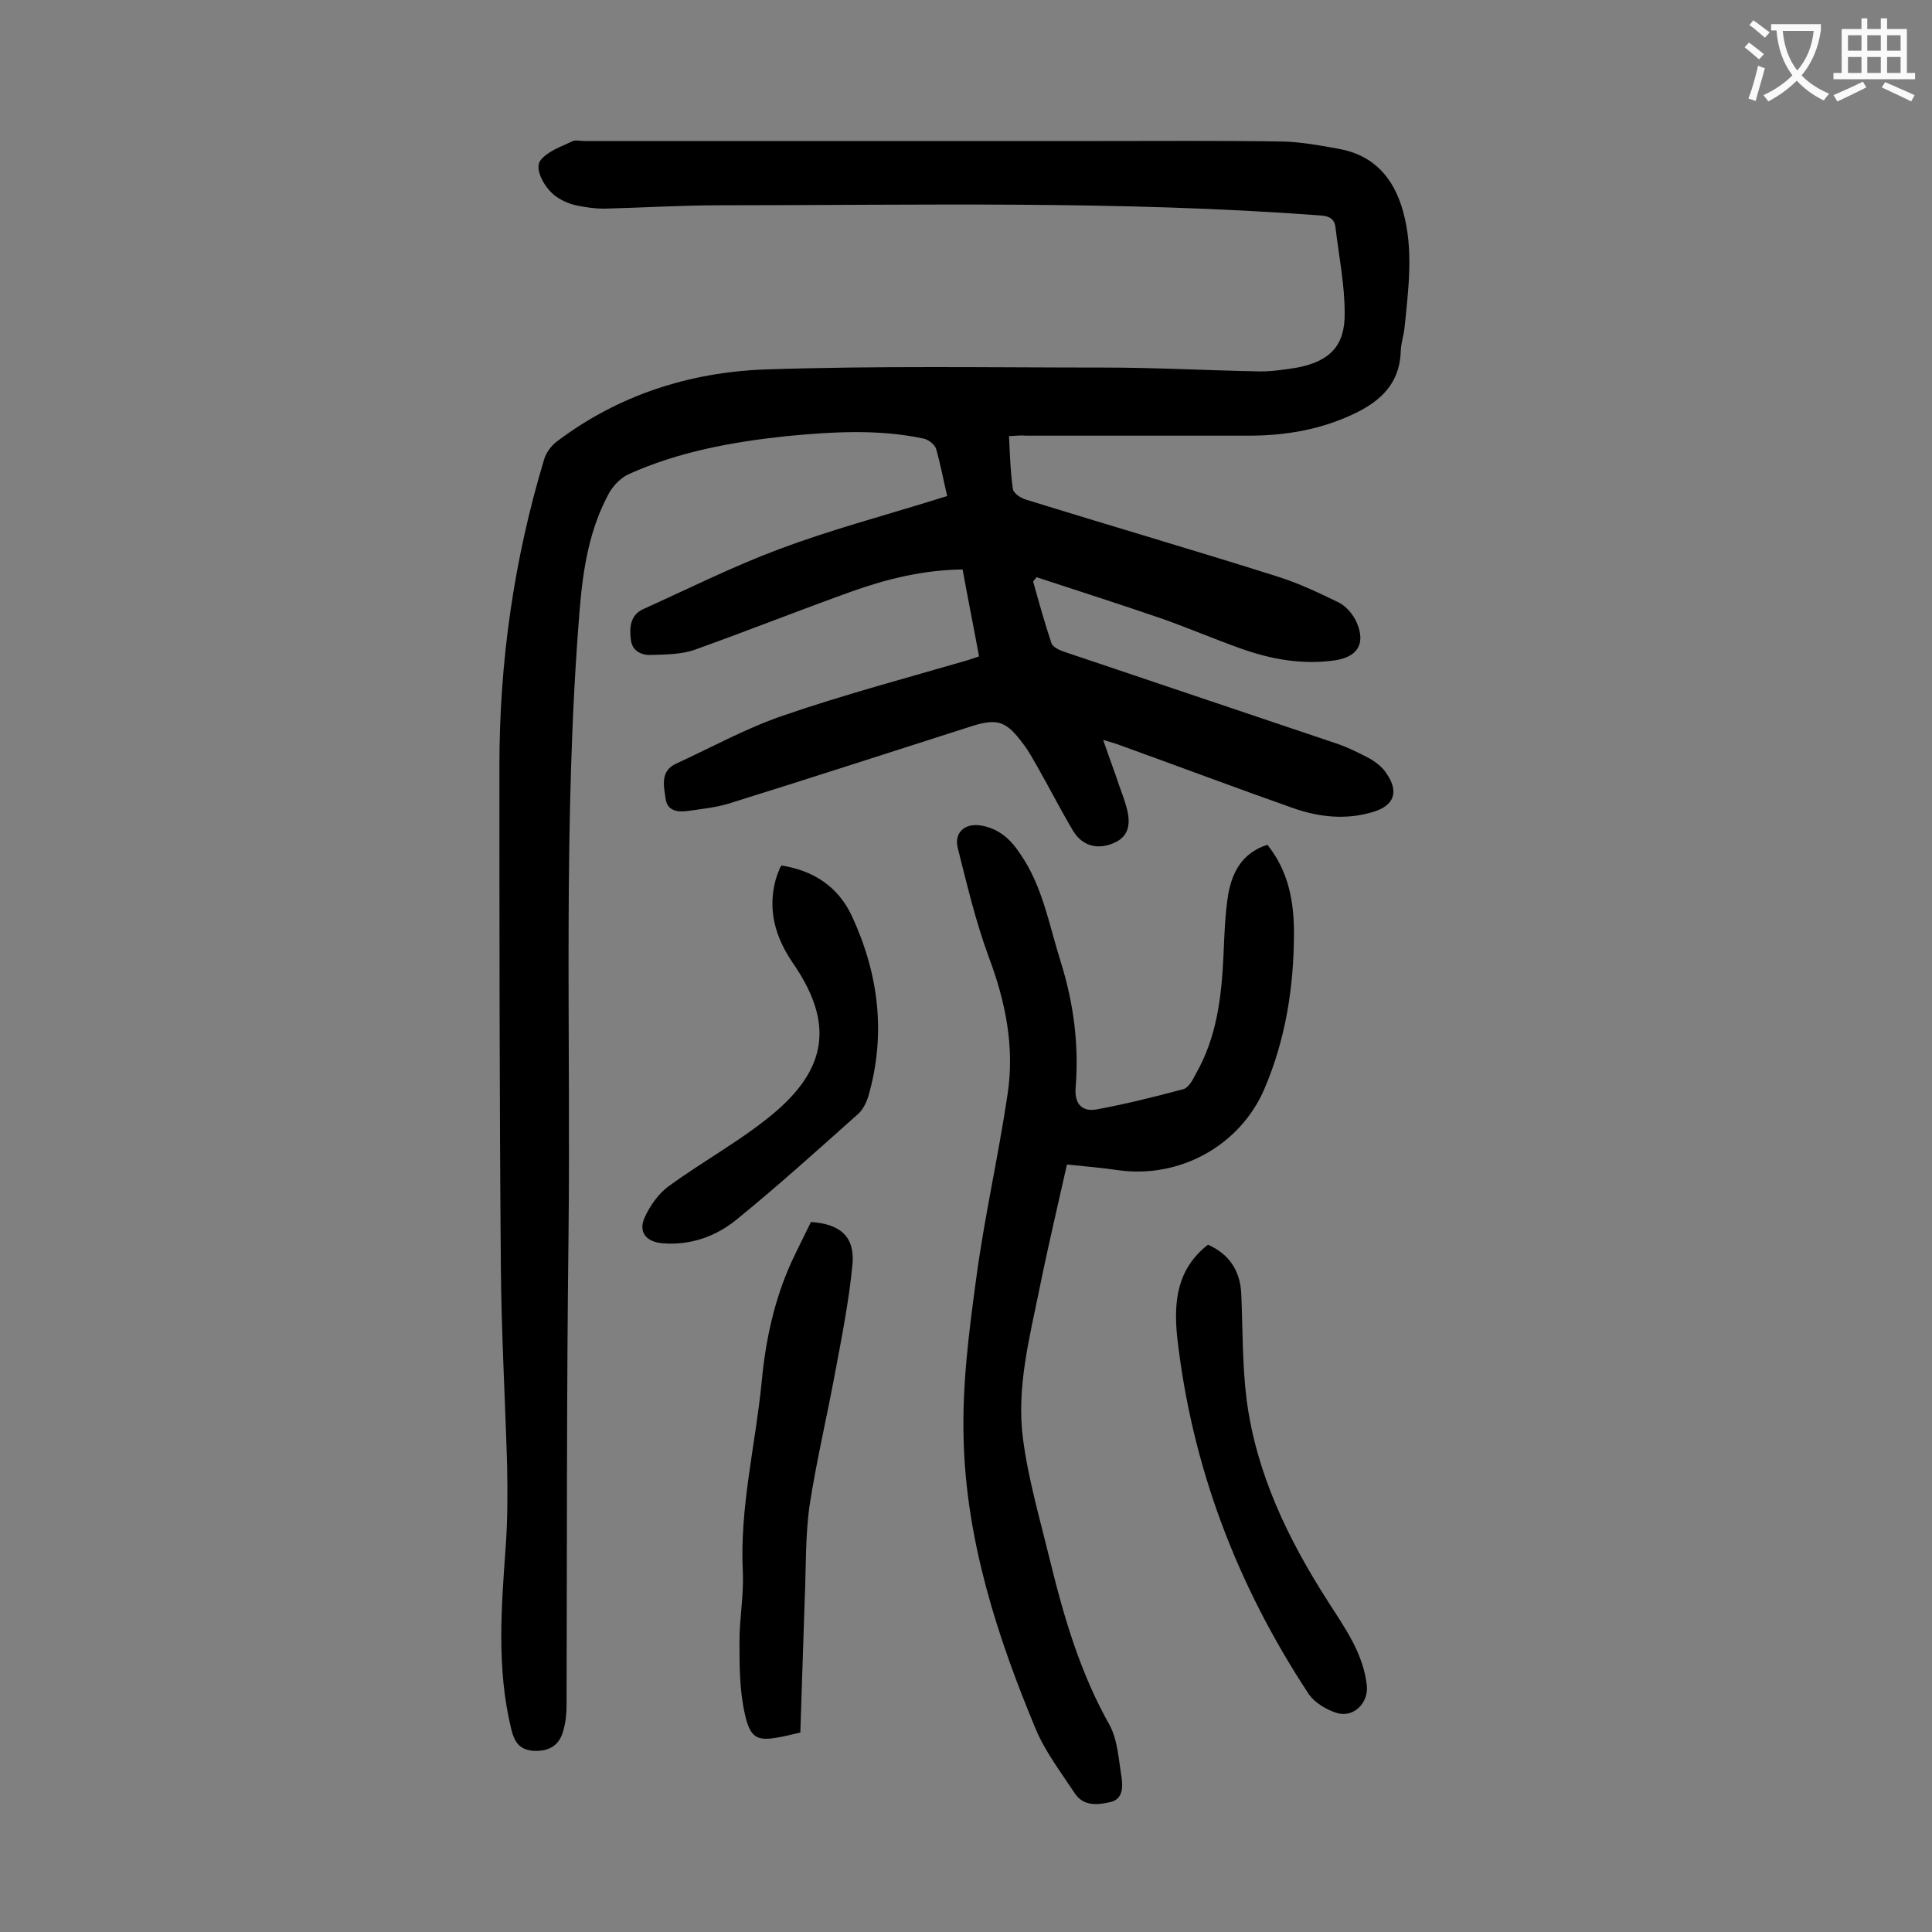 <svg enable-background="new 0 0 400 400" viewBox="0 0 400 400" xmlns="http://www.w3.org/2000/svg"><rect x="0" y="0" width="400" height="400" fill="#808080" stroke="none"/><g fill="#000001"><path d="m208.9 90.3c.2 3.9.3 7.5.8 10.9.1.9 1.6 1.9 2.6 2.2 17.4 5.4 34.9 10.5 52.3 16 4.4 1.4 8.6 3.4 12.7 5.4 1.5.8 2.9 2.5 3.6 4.1 1.9 4.4.1 7.1-4.4 7.8-6.9 1-13.4-.2-19.8-2.5-5.3-1.9-10.5-4.1-15.8-6-8.7-3-17.5-5.8-26.3-8.7-.2.3-.5.6-.7.9 1.2 4.3 2.4 8.6 3.8 12.8.3.8 1.8 1.5 2.8 1.8 18.6 6.3 37.2 12.5 55.8 18.8 2.5.8 4.9 2 7.2 3.2 1.4.8 2.8 1.9 3.6 3.2 2.6 3.8 1.5 6.6-2.8 7.9-5.6 1.7-11.2 1.1-16.6-.8-11.9-4.2-23.6-8.6-35.5-12.9-1-.4-2.1-.7-3.8-1.2 1.2 3.5 2.3 6.4 3.3 9.4.5 1.4 1 2.7 1.4 4.1 1.2 3.9.5 6.3-2 7.6-3.6 1.8-7 1-9-2.4-2.6-4.4-4.9-8.9-7.4-13.3-.9-1.5-1.7-3.1-2.8-4.5-3.6-4.9-5.4-5.5-11.2-3.6-16.6 5.3-33.2 10.7-49.9 15.9-2.7.8-5.6 1.1-8.4 1.5-2.1.3-4.3 0-4.6-2.6-.4-2.7-1.1-5.7 2.2-7.2 7.4-3.4 14.6-7.4 22.3-10 12.5-4.3 25.3-7.7 38-11.4.7-.2 1.5-.5 2.4-.8-1.1-6-2.3-11.9-3.4-18-8 .1-15.5 1.9-22.8 4.5-10.9 3.9-21.7 8.2-32.6 12.1-2.8 1-6 1-9 1.1-2.1.1-4.1-.8-4.3-3.3-.3-2.4-.1-5 2.6-6.2 9.3-4.2 18.5-8.8 28.1-12.4 10.4-3.9 21.2-6.8 31.9-10.1.9-.3 1.9-.6 2.9-.9-.8-3.4-1.4-6.7-2.3-9.8-.3-.9-1.6-1.9-2.6-2.1-9.4-2-18.9-1.4-28.4-.5-11.2 1.2-22.3 3.2-32.7 7.9-1.5.7-3 2.2-3.9 3.7-4.2 7.6-5.5 15.9-6.2 24.5-3.5 43.3-1.8 86.6-2.3 129.9-.4 32.3-.3 64.6-.4 96.9 0 1.7-.2 3.5-.7 5.2-.8 2.9-2.8 4.2-6 4.1-3.1-.2-4.1-1.8-4.8-4.7-3-12.5-2-25-1.1-37.6.4-5.5.4-11 .3-16.6-.4-13.8-1.2-27.6-1.3-41.4-.3-34.6-.3-69.2-.3-103.8 0-21.4 3-42.5 9.2-63.1.4-1.5 1.5-3 2.7-3.9 12.7-9.6 27.4-14.3 42.9-14.9 23.4-.8 46.8-.4 70.3-.4 10.8 0 21.7.6 32.5.8 2.5 0 5.1-.4 7.6-.8 6.7-1.3 9.9-4.5 9.8-11.3 0-5.9-1.2-11.8-1.9-17.7-.2-1.8-1.3-2.4-3.2-2.5-41.4-3.1-82.9-2.1-124.3-2.1-8 0-15.9.5-23.9.7-2 0-4-.3-5.9-.7-1.3-.3-2.5-.8-3.6-1.5-2.7-1.6-5.1-6-3.7-7.8 1.5-1.9 4.2-2.8 6.5-3.9.7-.4 1.7-.1 2.6-.1h106.5c12.7 0 25.4-.1 38.1.1 3.8.1 7.7.8 11.5 1.5 7.4 1.3 11.5 6.1 13.4 13 2.2 8 1.1 16 .3 24-.2 1.8-.8 3.5-.8 5.2-.3 6.3-4 9.9-9.3 12.5-7 3.4-14.4 4.7-22.2 4.7-15.4 0-30.7 0-46.1 0-.8-.1-1.9 0-3.5.1z"/><path d="m262.4 174.9c4.4 5.5 5.5 11.8 5.5 18.2 0 11.1-1.7 22-6.1 32.3-5 11.7-17.4 18.6-30.1 16.9-3.4-.5-6.8-.8-10.8-1.2-1.9 8.5-3.9 16.9-5.6 25.3-2.1 10.4-4.9 20.8-3.5 31.5 1.1 8.4 3.5 16.6 5.5 24.8 2.9 11.9 6.3 23.6 12.4 34.4 1.7 3.1 1.9 7.2 2.5 10.8.3 2.1.3 4.6-2.3 5.2s-5.5.9-7.3-1.7c-2.9-4.4-6.2-8.7-8.2-13.5-8-19.2-14.4-39.1-14.9-60.1-.3-11 1.1-22 2.6-33 1.7-12.8 4.6-25.4 6.5-38.2 1.5-9.8-.4-19.2-3.9-28.5-2.7-7.3-4.5-15-6.4-22.5-.8-3.2 1.4-5.2 4.7-4.7 3.8.6 6.3 2.9 8.3 6 4.6 6.7 5.9 14.6 8.3 22.2 2.7 8.6 3.8 17.2 3.1 26.1-.3 3.5 1.5 5 4.3 4.5 6-1.1 12-2.6 18-4.2 1.1-.3 2-2 2.6-3.2 4.3-7.5 5.3-15.8 5.7-24.3.2-4.3.3-8.6 1-12.9.8-4.4 2.8-8.5 8.1-10.2z"/><path d="m165.7 358.7c-1.4.3-2.4.6-3.5.8-5.3 1.1-6.8.7-8-4.7-1.1-4.9-1.1-10-1.1-15 0-4.7.9-9.5.7-14.2-.7-13.4 2.6-26.3 3.9-39.5.8-8.6 2.6-17 6.2-24.9 1.3-2.8 2.7-5.5 4-8.2 6 .4 9.1 3 8.6 8.7-.7 7.5-2.2 15-3.6 22.5-1.7 9.2-3.9 18.4-5.3 27.6-.9 6.4-.7 13-1 19.5-.3 9-.6 18-.9 27.4z"/><path d="m161.8 179.2c6.6 1 11.7 4.4 14.5 10.3 5.6 12 7.2 24.5 3.5 37.4-.4 1.3-1.1 2.8-2.1 3.7-8.3 7.4-16.6 14.9-25.2 21.9-4.3 3.5-9.6 5.4-15.4 4.9-3.4-.3-5-2.4-3.6-5.4 1.1-2.4 2.8-4.8 4.8-6.3 7.5-5.5 15.8-9.9 22.7-15.9 10.7-9.4 11.2-18.8 3.1-30.5-3.6-5.3-5.2-10.9-3.5-17.2.2-.6.4-1.3.7-1.9.1-.5.3-.7.5-1z"/><path d="m250.1 257.7c4.5 2 6.7 5.5 6.9 10.3.3 7.3.2 14.6 1.1 21.8 2 15.3 8.6 28.9 16.8 41.7 3.5 5.5 7.4 10.8 8.1 17.6.3 3.6-2.9 6.7-6.4 5.5-2.1-.7-4.4-2.1-5.6-3.8-14.9-22.6-24.3-47.2-27.3-74.2-.7-7.2 0-13.9 6.4-18.9z"/></g><path d="m362.1 8.8c1.1.8 2.1 1.6 3.1 2.4l-1 1.1c-1.3-1.1-2.3-2-3-2.5zm1.9 4.8c.5.2.9.4 1.4.5-.6 2.3-1.3 4.5-1.9 6.8l-1.5-.5c.8-2.1 1.4-4.3 2-6.8zm-1-9.4c1.3.9 2.4 1.8 3.4 2.5l-1 1.1c-1.4-1.2-2.4-2.1-3.2-2.6zm3.7 2.2v-1.4h10.3v1.2c-.5 3.6-1.8 6.8-4 9.4 1.5 1.6 3.4 2.8 5.7 3.8-.3.4-.7.8-1.1 1.4-2.3-1.1-4.1-2.5-5.6-4.1-1.6 1.6-3.6 3.1-5.9 4.3-.3-.5-.7-.9-1-1.3 2.4-1.1 4.4-2.5 6-4.1-1.9-2.5-3-5.6-3.3-9.3h-1.1zm8.8 0h-6.4c.3 3.3 1.3 6 3 8.2 2-2.3 3.1-5.1 3.4-8.2z" fill="#fafafb"/><path d="m385.3 3.8h1.3v2.2h2.8v-2.2h1.3v2.2h4.1v9.1h1.7v1.3h-16.9v-1.3h1.7v-9.1h4.1v-2.2zm.4 13.1.7 1.2c-1.8.9-3.8 1.9-6 2.9-.2-.4-.5-.8-.8-1.3 2.3-1 4.3-1.9 6.1-2.8zm-3.1-6.4h2.8v-3.2h-2.8zm0 4.6h2.8v-3.3h-2.8zm4-4.6h2.8v-3.2h-2.8zm0 4.6h2.8v-3.3h-2.8zm3.7 1.9c2.1.9 4.1 1.8 6.1 2.7l-.7 1.3c-2.2-1.1-4.2-2-6.1-2.9zm3.2-9.7h-2.8v3.2h2.8zm-2.8 7.8h2.8v-3.3h-2.8z" fill="#fafafb"/></svg>